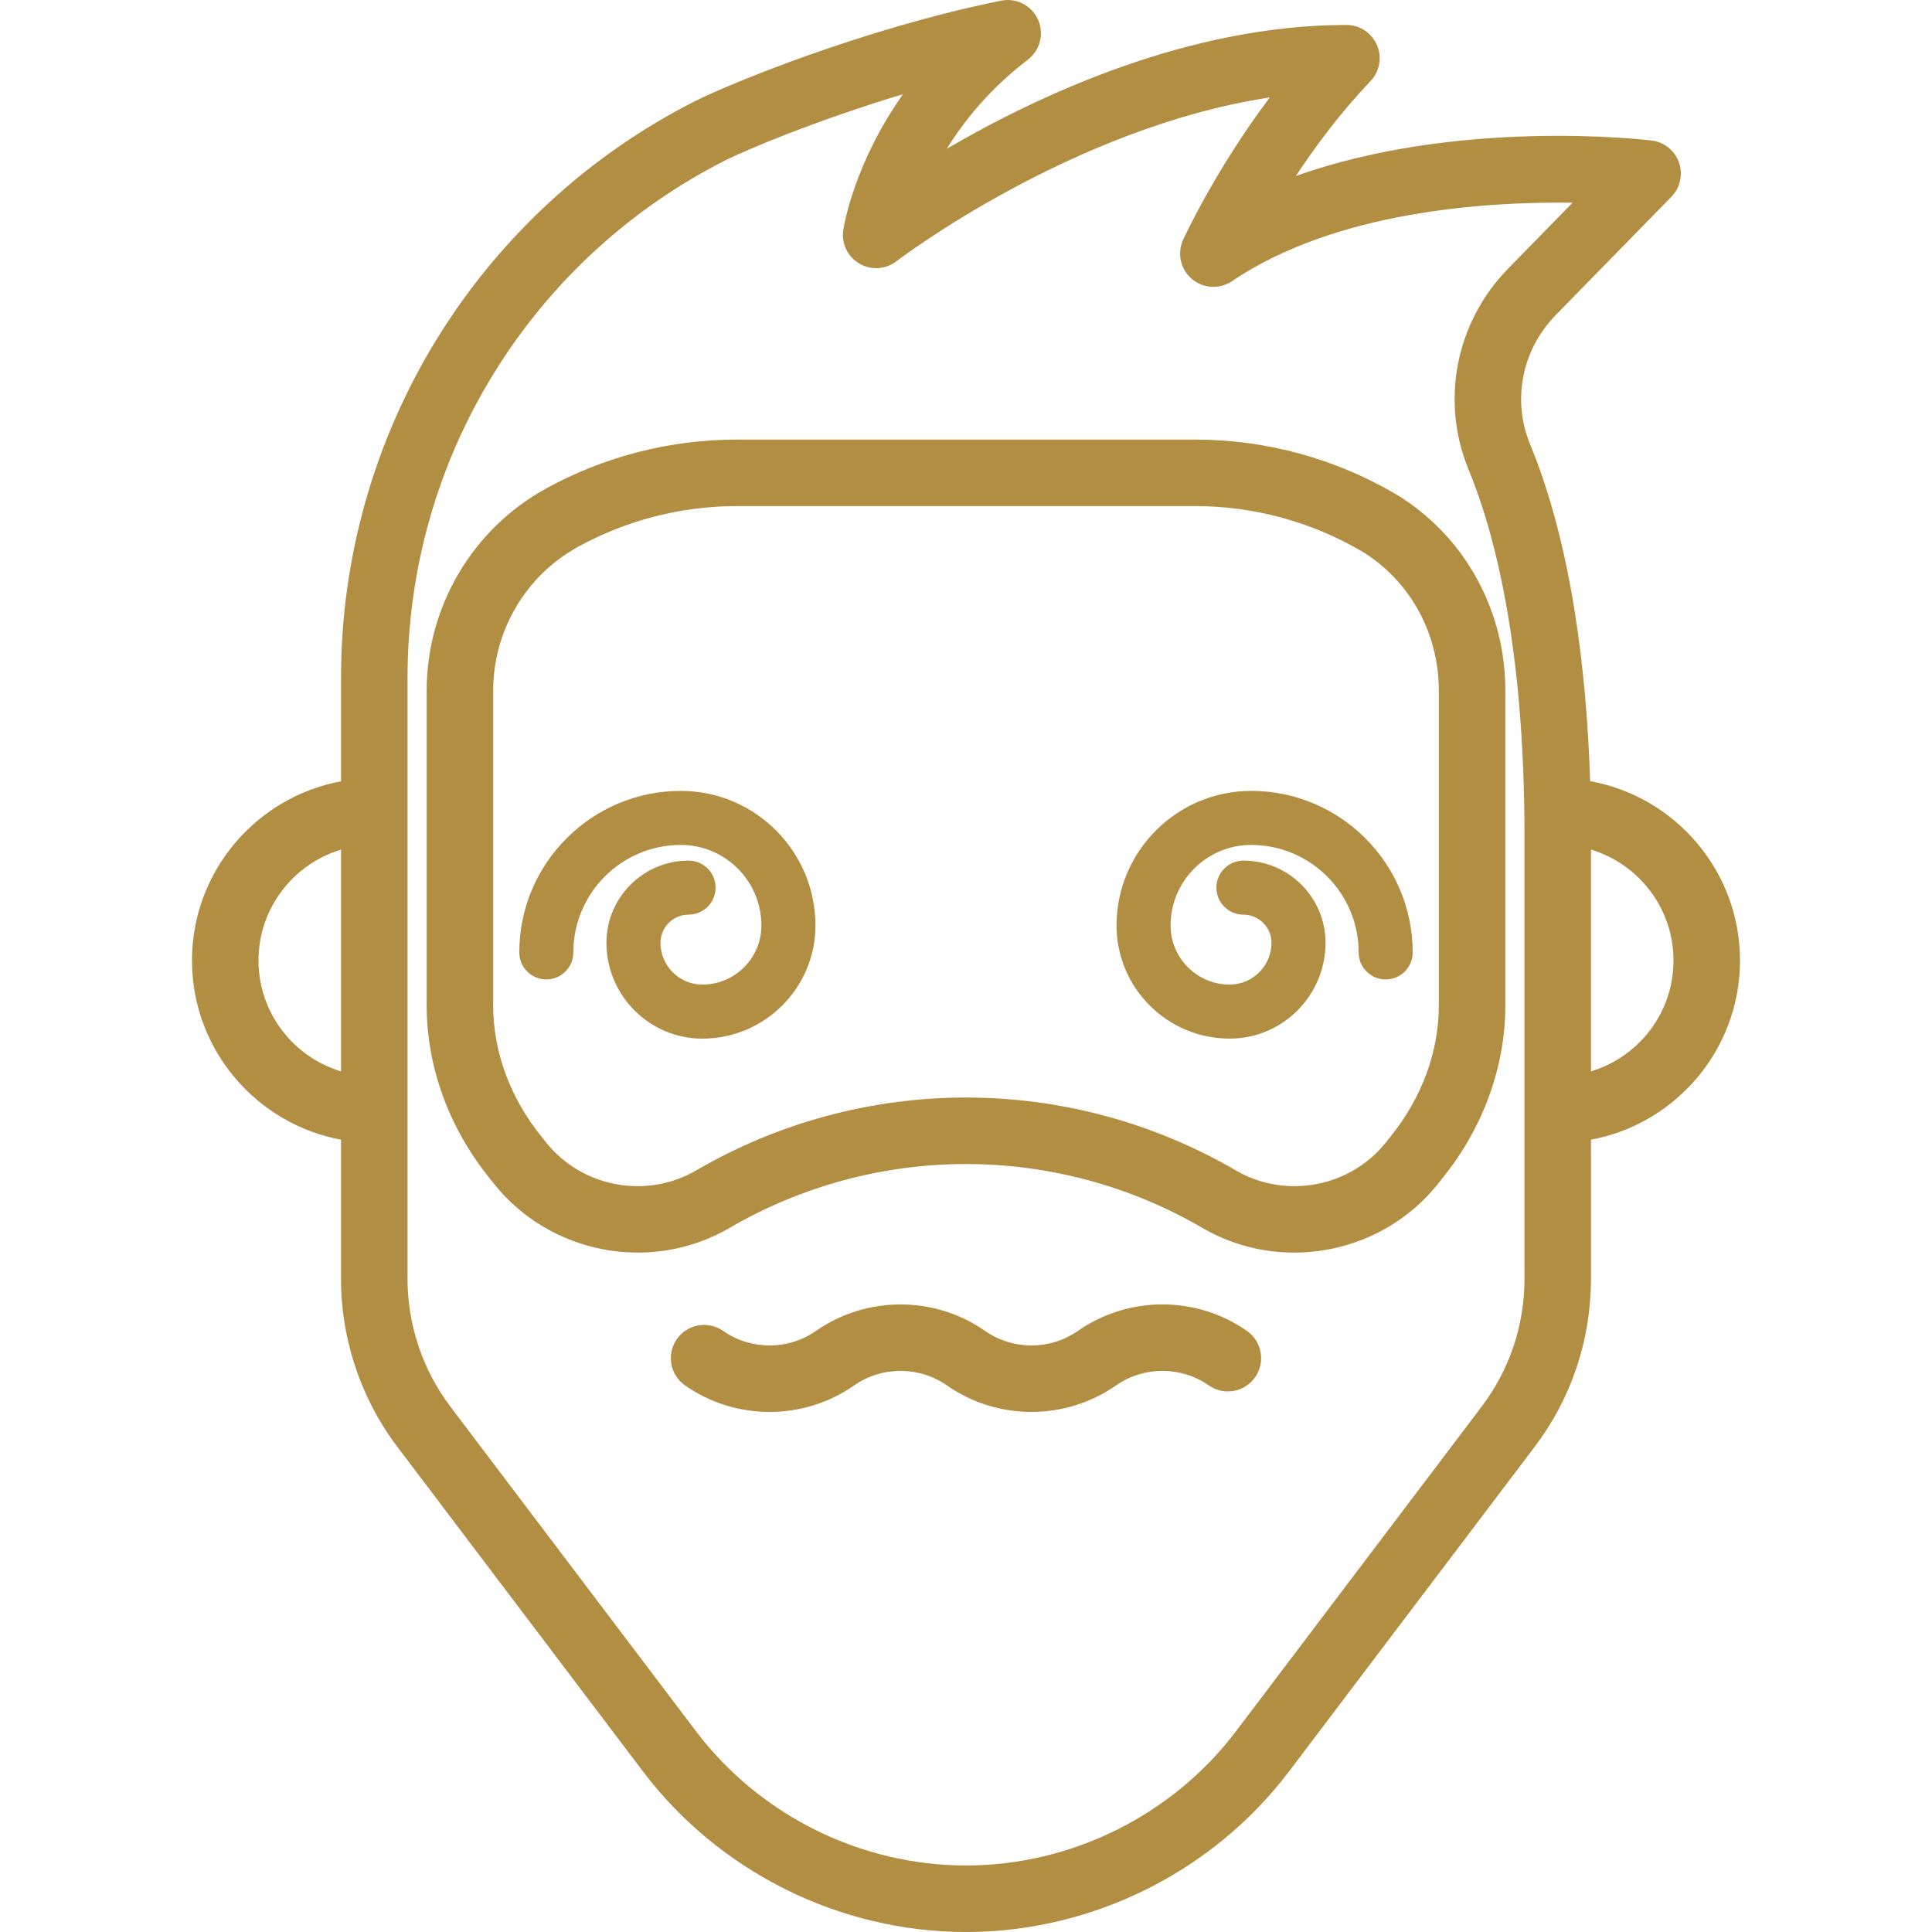 <?xml version="1.0" encoding="iso-8859-1"?>
<!-- Generator: Adobe Illustrator 18.0.0, SVG Export Plug-In . SVG Version: 6.00 Build 0)  -->
<!DOCTYPE svg PUBLIC "-//W3C//DTD SVG 1.1//EN" "http://www.w3.org/Graphics/SVG/1.1/DTD/svg11.dtd">
<svg xmlns="http://www.w3.org/2000/svg" xmlns:xlink="http://www.w3.org/1999/xlink" version="1.1" id="Capa_1" x="0px" y="0px" viewBox="0 0 464.732 464.732" style="enable-background:new 0 0 464.732 464.732;" xml:space="preserve" width="512px" height="512px">
<g>
	<path d="M163.768,190.243c-21.425,0-38.855,17.431-38.855,38.855c0,3.59,2.91,6.5,6.5,6.5s6.5-2.91,6.5-6.5   c0-14.257,11.599-25.855,25.855-25.855c10.688,0,19.384,8.696,19.384,19.384c0,7.834-6.374,14.208-14.208,14.208   c-5.55,0-10.066-4.516-10.066-10.066c0-3.724,3.029-6.753,6.753-6.753c3.59,0,6.5-2.91,6.5-6.5s-2.91-6.5-6.5-6.5   c-10.892,0-19.753,8.861-19.753,19.753c0,12.719,10.347,23.066,23.066,23.066c15.002,0,27.208-12.205,27.208-27.208   C196.153,204.77,181.625,190.243,163.768,190.243z" fill="#B28E42"/>
	<path d="M300.961,190.243c-17.857,0-32.385,14.527-32.385,32.384c0,15.002,12.205,27.208,27.208,27.208   c12.719,0,23.065-10.347,23.065-23.066c0-10.892-8.861-19.753-19.753-19.753c-3.59,0-6.5,2.91-6.5,6.5s2.91,6.5,6.5,6.5   c3.724,0,6.753,3.029,6.753,6.753c0,5.55-4.516,10.066-10.065,10.066c-7.834,0-14.208-6.374-14.208-14.208   c0-10.688,8.696-19.384,19.385-19.384c14.257,0,25.855,11.599,25.855,25.855c0,3.59,2.91,6.5,6.5,6.5s6.5-2.91,6.5-6.5   C339.816,207.674,322.386,190.243,300.961,190.243z" fill="#B28E42"/>
	<path d="M299.941,320.141c-12.16-8.492-28.499-8.492-40.661,0.003c-6.68,4.664-15.657,4.665-22.335,0   c-12.16-8.493-28.5-8.493-40.66,0c-6.679,4.666-15.655,4.667-22.335,0c-3.624-2.529-8.61-1.645-11.14,1.978   c-2.53,3.622-1.645,8.609,1.978,11.14c12.161,8.494,28.501,8.494,40.66,0c6.68-4.666,15.656-4.666,22.335,0   c6.079,4.246,13.203,6.37,20.328,6.369c7.125,0,14.252-2.124,20.335-6.372c6.677-4.665,15.654-4.666,22.333,0   c3.624,2.531,8.61,1.645,11.14-1.978C304.449,327.658,303.563,322.671,299.941,320.141z" fill="#B28E42"/>
	<path d="M418.548,231.04c0-21.516-15.583-39.449-36.053-43.139c-0.799-25.161-4.193-56.219-14.449-81.053   c-4.364-10.566-1.951-22.746,6.146-31.029l27.848-28.488c2.129-2.178,2.837-5.377,1.825-8.25c-1.012-2.873-3.568-4.922-6.592-5.285   c-2.258-0.271-46.536-5.331-85.554,8.533c4.797-7.272,10.846-15.395,17.931-22.796c2.216-2.314,2.837-5.728,1.578-8.674   c-1.258-2.946-4.153-4.858-7.357-4.858c-37.9,0-74.039,16.88-96.126,29.783c4.297-6.938,10.528-14.579,19.496-21.423   c2.963-2.261,3.972-6.269,2.433-9.663c-1.54-3.395-5.22-5.277-8.871-4.538c-33.039,6.679-65.651,20.116-73.792,24.254   c-25.394,12.91-46.753,32.574-61.77,56.866c-15.184,24.563-23.209,52.824-23.209,81.728v24.93   c-20.369,3.772-35.848,21.658-35.848,43.103s15.479,39.331,35.848,43.103l0,32.542c-0.205,14.839,4.608,29.521,13.557,41.346   l59.054,78.045c18.315,24.205,47.371,38.655,77.723,38.655s59.407-14.45,77.722-38.655l59.055-78.045   c8.773-11.594,13.461-25.418,13.557-40.05c0.003-0.431,0-33.839,0-33.839C403.069,270.371,418.548,252.485,418.548,231.04z    M62.183,231.04c0-12.575,8.38-23.225,19.848-26.67l0,53.341C70.564,254.265,62.183,243.616,62.183,231.04z M366.7,307.947   c-0.073,11.085-3.64,21.607-10.315,30.43l-59.055,78.045c-15.309,20.231-39.594,32.309-64.964,32.309   c-25.37,0-49.655-12.078-64.964-32.309l-59.054-78.045c-6.819-9.013-10.483-20.206-10.316-31.517c0-0.04,0.001-0.079,0.001-0.118   l-0.001-143.734c0-25.929,7.199-51.281,20.819-73.314c13.473-21.796,32.634-39.438,55.411-51.017   c5.171-2.629,22.354-9.814,42.942-16.017c-11.827,16.746-14.226,31.773-14.358,32.657c-0.483,3.229,1.044,6.427,3.859,8.081   c2.815,1.654,6.353,1.431,8.938-0.562c0.47-0.362,42.244-32.189,89.797-39.396c-13.022,17.305-20.449,33.37-20.843,34.232   c-1.492,3.259-0.633,7.113,2.102,9.431c2.735,2.318,6.678,2.533,9.648,0.528c24.917-16.819,60.883-19.158,81.922-18.871   l-15.518,15.874c-12.577,12.866-16.304,31.833-9.493,48.322c6.132,14.849,13.442,42.16,13.442,87.951h0   C366.701,200.907,366.703,307.534,366.7,307.947z M382.7,257.711l0.001-53.341c11.467,3.446,19.847,14.096,19.847,26.67   S394.168,254.265,382.7,257.711z" fill="#B28E42"/>
	<path d="M337.507,119.961c-0.697-0.459-1.375-0.881-2.028-1.262c-14.547-8.477-31.124-12.958-47.938-12.958h-110.35   c-15.979,0-31.824,4.066-45.823,11.758c-17.726,9.741-28.737,28.391-28.737,48.673l0.001,75.725   c0,14.668,5.336,29.364,15.082,41.452l0.997,1.261c13.531,17.115,37.946,21.74,56.79,10.756   c17.247-10.052,36.91-15.365,56.865-15.365s39.618,5.313,56.865,15.366c6.881,4.011,14.505,5.94,22.071,5.94   c13.153,0,26.129-5.832,34.718-16.697l1.053-1.332c9.69-12.016,15.026-26.712,15.026-41.381l0.001-75.798   C362.101,147.342,352.907,130.094,337.507,119.961z M346.099,241.897c0,11.027-4.078,22.156-11.526,31.393l-1.105,1.397   c-8.621,10.906-24.175,13.854-36.181,6.856c-19.689-11.477-42.139-17.542-64.922-17.542c-22.782,0-45.231,6.066-64.921,17.542   c-12.005,6.998-27.561,4.05-36.182-6.856l-1.149-1.452c-7.404-9.182-11.481-20.311-11.481-31.338l-0.001-75.725   c0-14.445,7.833-27.722,20.442-34.651c11.645-6.398,24.825-9.781,38.118-9.781h110.35c13.987,0,27.778,3.729,39.878,10.78   c0.415,0.242,0.847,0.513,1.292,0.806c10.889,7.165,17.389,19.416,17.389,32.771L346.099,241.897z" fill="#B28E42"/>
</g>
<g>
</g>
<g>
</g>
<g>
</g>
<g>
</g>
<g>
</g>
<g>
</g>
<g>
</g>
<g>
</g>
<g>
</g>
<g>
</g>
<g>
</g>
<g>
</g>
<g>
</g>
<g>
</g>
<g>
</g>
</svg>
